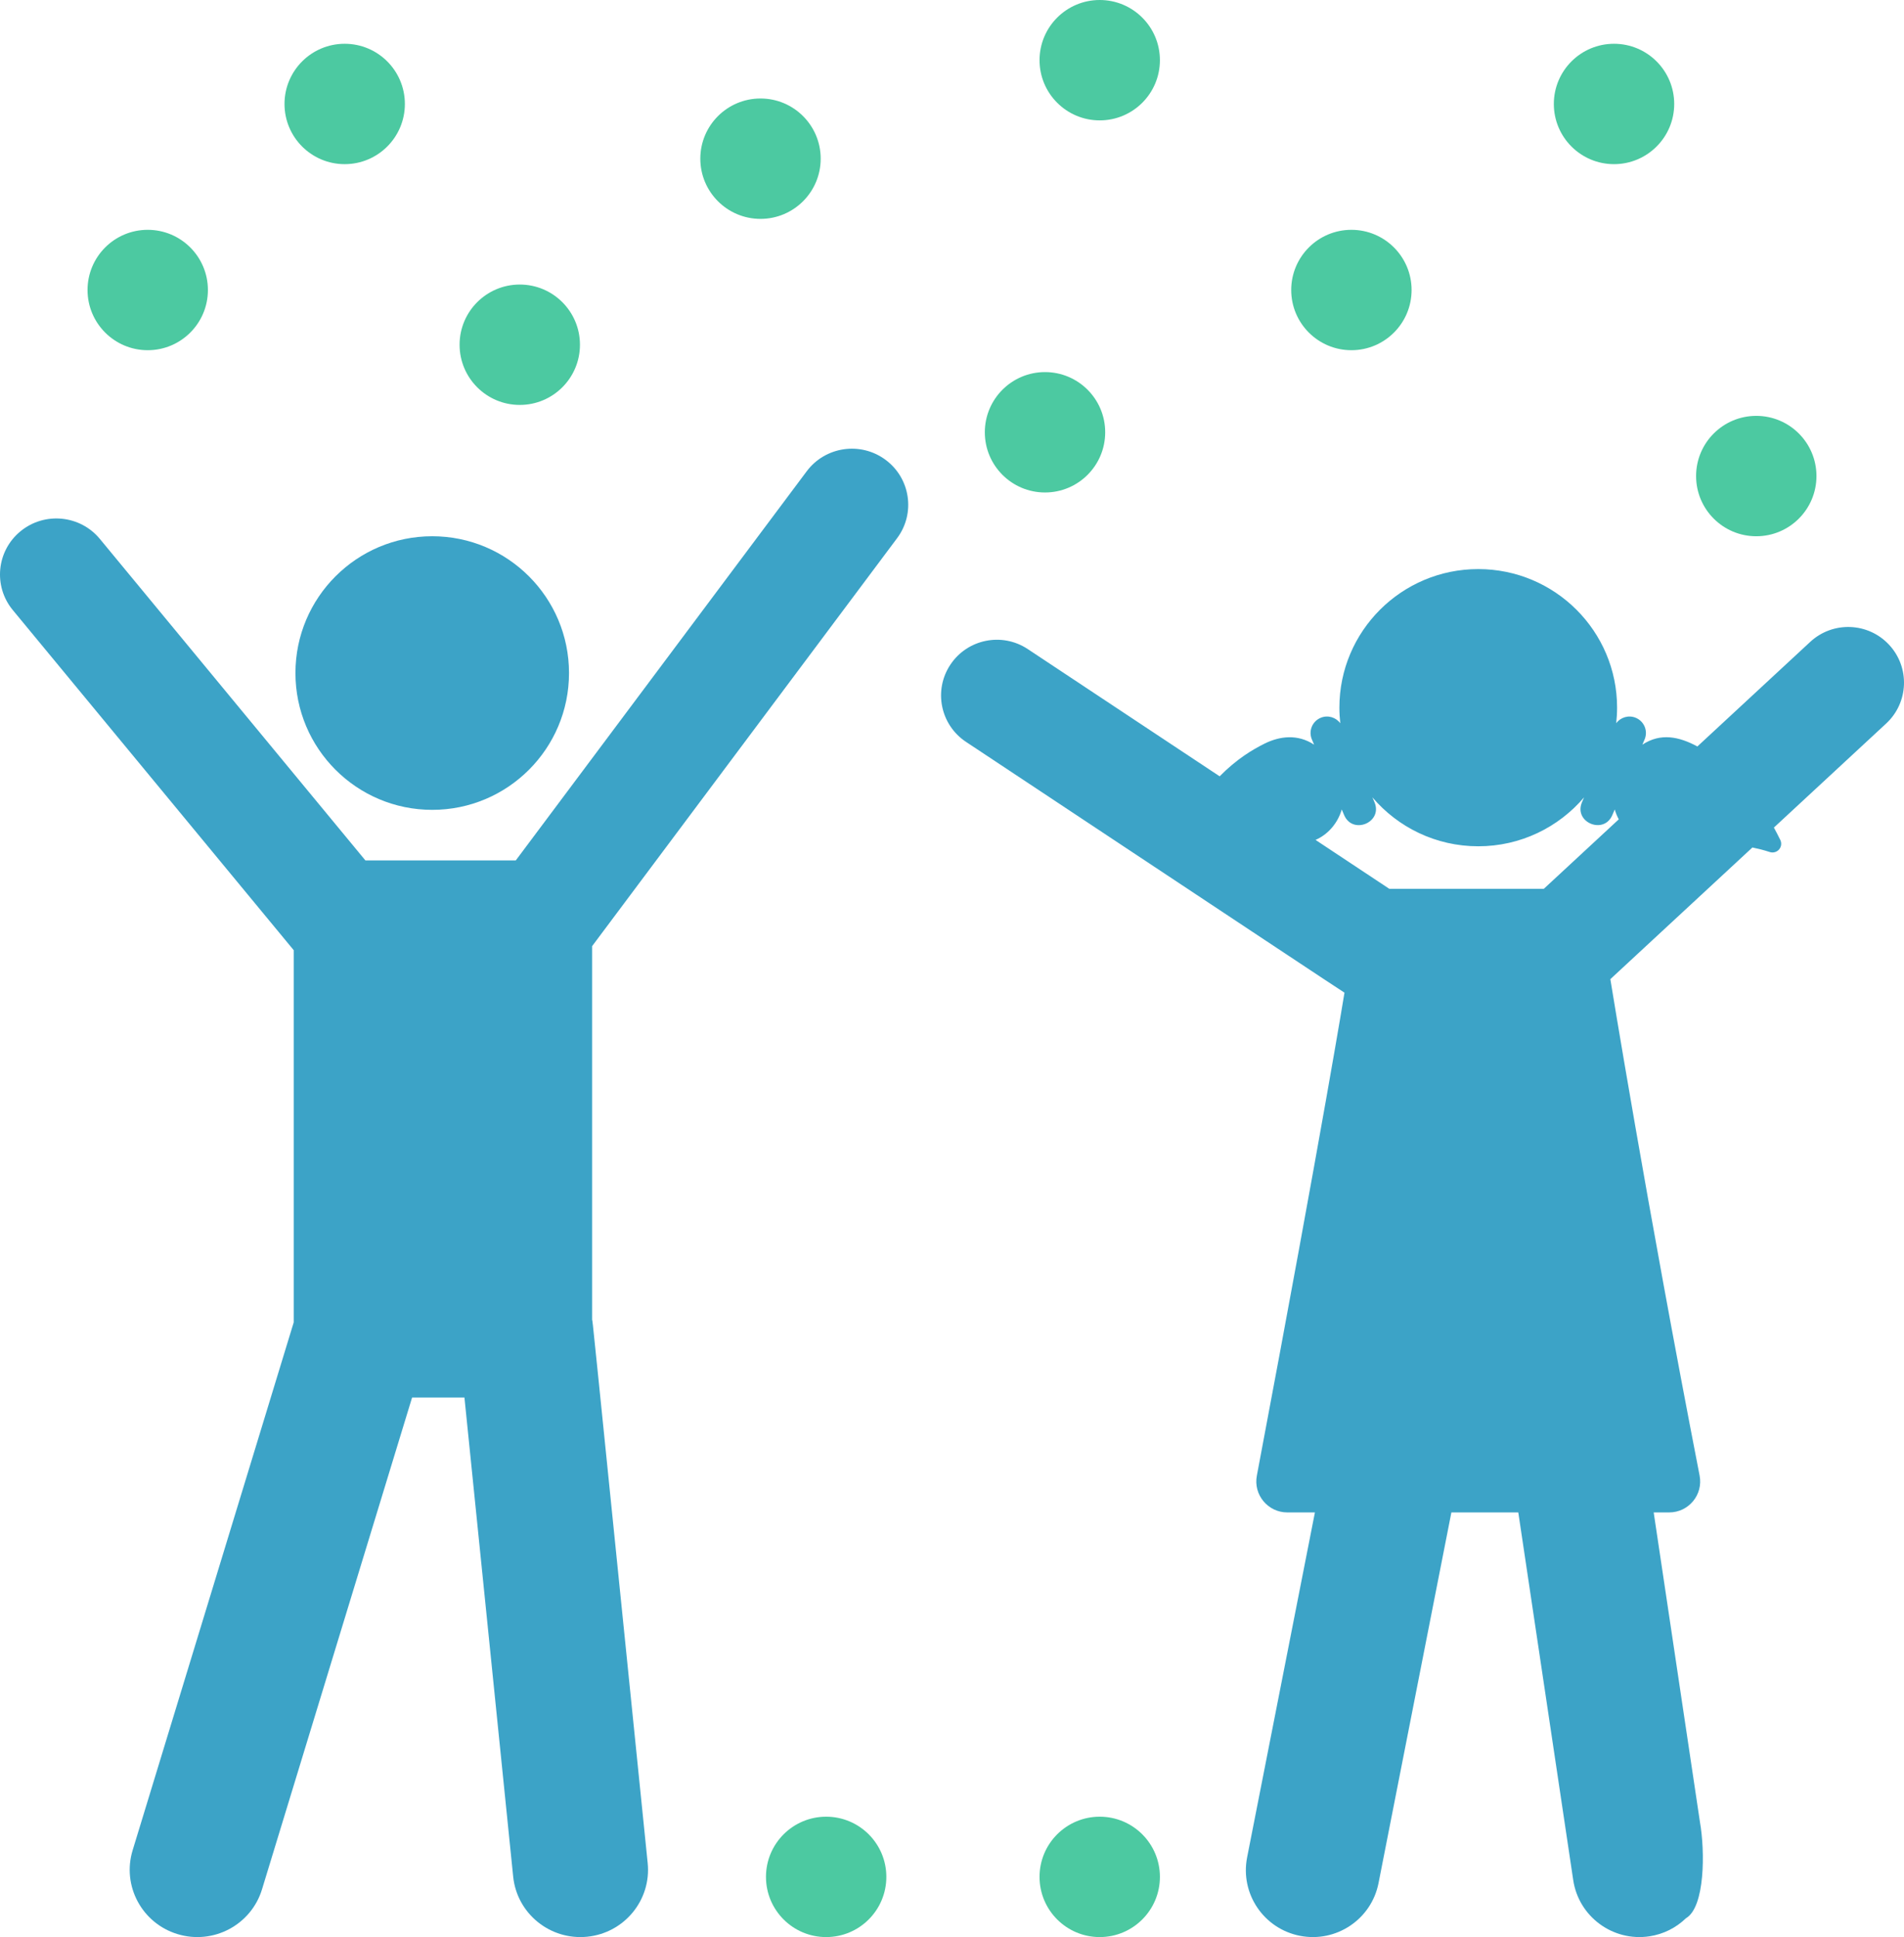 <?xml version="1.0" encoding="UTF-8"?>
<svg width="174px" height="177px" viewBox="0 0 174 177" version="1.1" xmlns="http://www.w3.org/2000/svg" xmlns:xlink="http://www.w3.org/1999/xlink">
    <!-- Generator: Sketch 60 (88103) - https://sketch.com -->
    <title>kids</title>
    <desc>Created with Sketch.</desc>
    <g id="City-Pages" stroke="none" stroke-width="1" fill="none" fill-rule="evenodd">
        <g id="Cities-We-Serve-Indianapolis" transform="translate(-424, -13205)" fill-rule="nonzero">
            <g id="5_Results" transform="translate(-1, 8611)">
                <g id="Section-12" transform="translate(0, 4099)">
                    <g id="Callout" transform="translate(425, 495)">
                        <g id="kids">
                            <path d="M172.638,58.917 C170.721,56.857 167.495,56.738 165.431,58.651 L155.118,68.208 C153.426,67.297 151.748,66.952 150.09,68.044 L150.295,67.565 C150.62,66.802 150.264,65.918 149.499,65.593 C148.843,65.314 148.103,65.538 147.699,66.088 C147.751,65.62 147.78,65.146 147.78,64.664 C147.78,57.67 142.099,52 135.091,52 C128.083,52 122.402,57.67 122.402,64.664 C122.402,65.146 122.432,65.62 122.484,66.088 C122.079,65.538 121.339,65.314 120.683,65.593 C119.918,65.918 119.562,66.802 119.888,67.565 L120.092,68.044 C118.6,67.061 116.964,67.25 115.546,67.957 C114.469,68.494 113.012,69.354 111.46,70.936 L93.921,59.308 C91.576,57.753 88.411,58.39 86.852,60.732 C85.294,63.073 85.933,66.231 88.278,67.787 C115.006,85.508 122.613,90.558 122.867,90.704 C122.867,90.704 120.946,102.603 114.861,134.83 C114.521,136.58 115.873,138.198 117.641,138.198 C118.388,138.198 119.237,138.198 120.166,138.198 L113.97,169.716 C113.32,173.026 115.481,176.235 118.797,176.884 C122.111,177.534 125.328,175.378 125.979,172.068 L132.637,138.198 C134.671,138.198 136.734,138.198 138.752,138.198 L143.771,171.792 C144.269,175.127 147.382,177.429 150.726,176.932 C152.038,176.736 153.187,176.135 154.073,175.279 C155.822,174.262 155.822,169.154 155.353,166.493 L151.125,138.198 C151.627,138.198 152.103,138.198 152.54,138.198 C154.318,138.198 155.661,136.579 155.321,134.83 C150.496,110.052 147.164,89.47 147.164,89.47 L160.147,77.438 C160.675,77.548 161.205,77.68 161.735,77.854 C162.038,77.953 162.371,77.862 162.581,77.622 C162.791,77.382 162.836,77.04 162.697,76.754 C162.503,76.357 162.307,75.982 162.11,75.619 L172.371,66.11 C174.434,64.197 174.554,60.977 172.638,58.917 Z M141.086,81.213 C135.712,81.213 132.87,81.213 126.96,81.213 L120.221,76.745 C121.301,76.287 122.242,75.268 122.618,73.964 L122.837,74.479 C123.617,76.308 126.394,75.143 125.609,73.301 L125.421,72.861 C127.749,75.593 131.216,77.329 135.091,77.329 C138.966,77.329 142.433,75.593 144.761,72.861 L144.573,73.301 C143.788,75.143 146.568,76.299 147.345,74.479 L147.565,73.965 C147.655,74.278 147.777,74.581 147.934,74.867 L141.086,81.213 Z" id="Shape" fill="#3CA3C7"></path>
                            <circle id="Oval" fill="#3CA3C7" cx="39.5" cy="61.5" r="12.5"></circle>
                            <path d="M81.982,49.178 C83.679,46.909 83.205,43.701 80.923,42.013 C78.642,40.324 75.417,40.795 73.72,43.066 L47.134,78.622 C45.71,78.622 34.9,78.622 33.393,78.622 L9.126,49.244 C7.321,47.059 4.077,46.743 1.88,48.539 C-0.317,50.334 -0.635,53.562 1.171,55.747 L26.842,86.824 L26.842,120.829 L12.121,169.068 C11.13,172.316 12.973,175.748 16.238,176.733 C19.51,177.721 22.955,175.88 23.944,172.638 L37.659,127.699 L42.444,127.699 L46.897,171.473 C47.24,174.849 50.27,177.31 53.665,176.968 C57.059,176.626 59.533,173.612 59.189,170.235 C53.826,117.516 54.199,121.048 54.112,120.59 L54.112,86.453 L81.982,49.178 Z" id="Path" fill="#3CA3C7"></path>
                            <circle id="Oval" fill="#4CC9A1" cx="95.5" cy="39.5" r="5.5"></circle>
                            <circle id="Oval" fill="#4CC9A1" cx="75.5" cy="171.5" r="5.5"></circle>
                            <circle id="Oval" fill="#4CC9A1" cx="100.5" cy="171.5" r="5.5"></circle>
                            <circle id="Oval" fill="#4CC9A1" cx="123.5" cy="26.5" r="5.5"></circle>
                            <circle id="Oval" fill="#4CC9A1" cx="69.5" cy="14.5" r="5.5"></circle>
                            <circle id="Oval" fill="#4CC9A1" cx="47.5" cy="31.5" r="5.5"></circle>
                            <circle id="Oval" fill="#4CC9A1" cx="13.5" cy="26.5" r="5.5"></circle>
                            <circle id="Oval" fill="#4CC9A1" cx="31.5" cy="9.5" r="5.5"></circle>
                            <circle id="Oval" fill="#4CC9A1" cx="147.5" cy="9.5" r="5.5"></circle>
                            <circle id="Oval" fill="#4CC9A1" cx="160.5" cy="43.5" r="5.5"></circle>
                            <circle id="Oval" fill="#4CC9A1" cx="100.5" cy="5.5" r="5.5"></circle>
                        </g>
                    </g>
                </g>
            </g>
        </g>
    </g>
</svg>